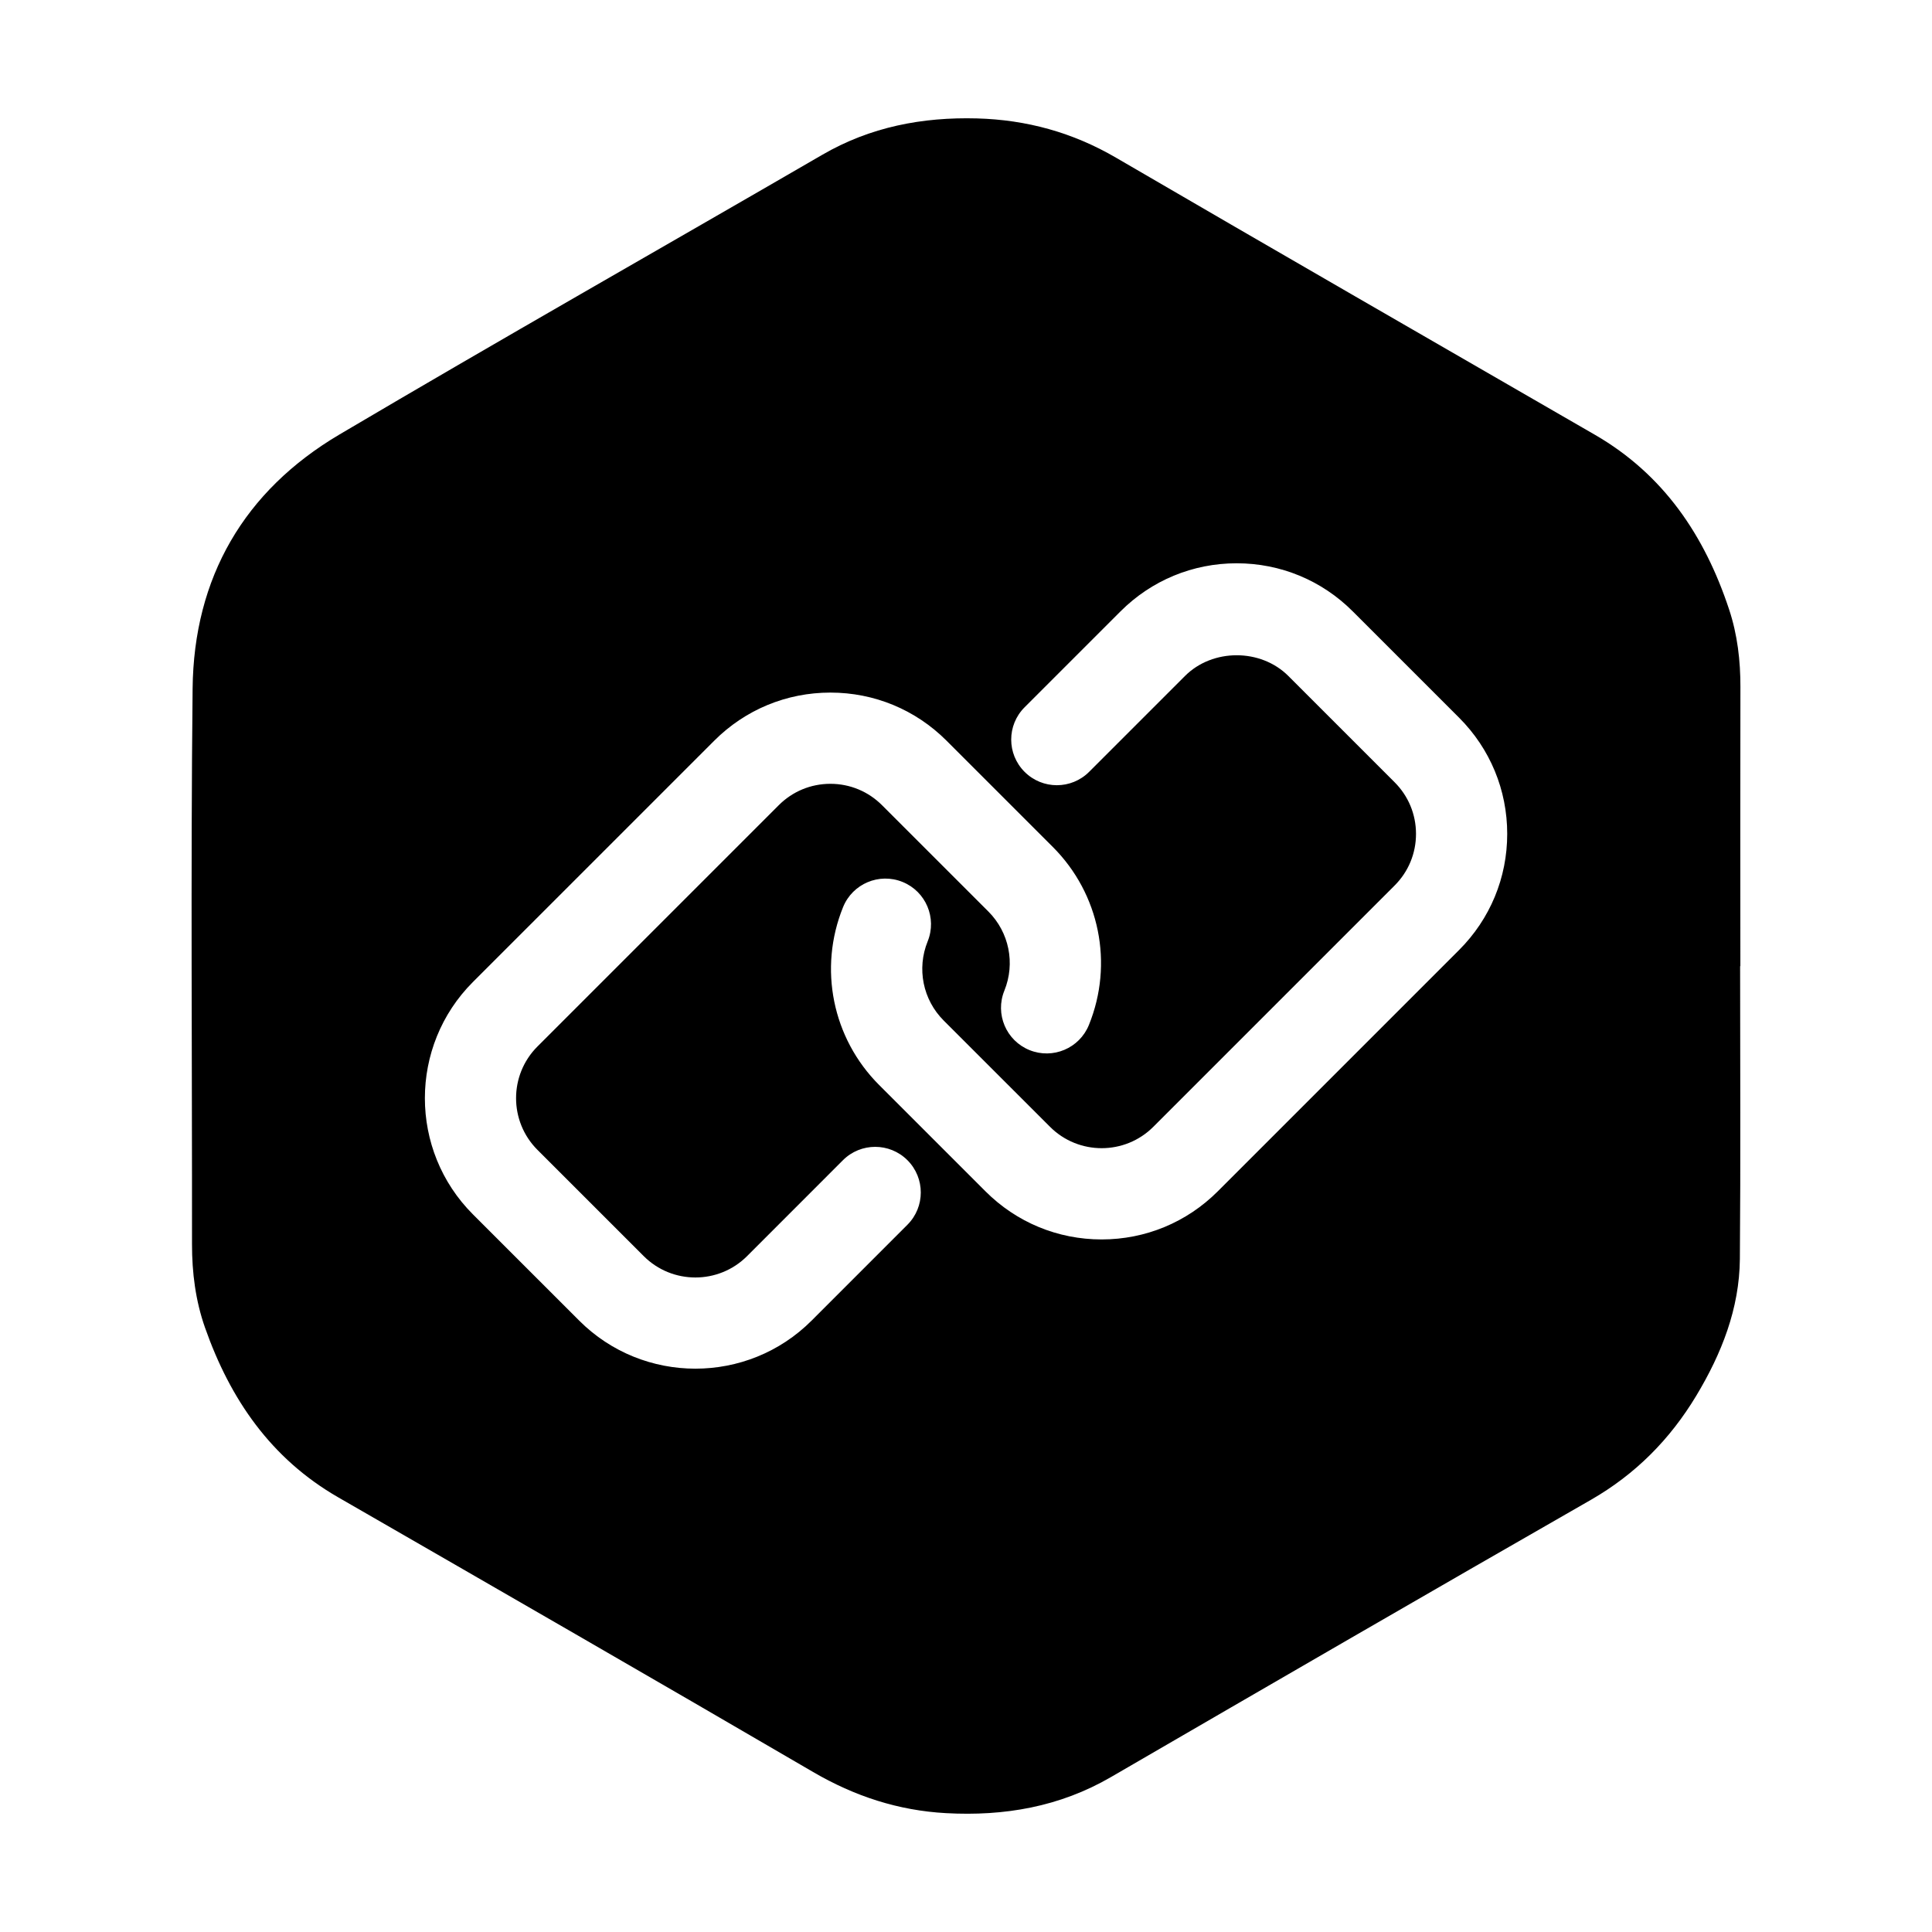 <?xml version="1.0" encoding="UTF-8"?>
<!-- Uploaded to: ICON Repo, www.svgrepo.com, Generator: ICON Repo Mixer Tools -->
<svg fill="#000000" width="800px" height="800px" version="1.1" viewBox="144 144 512 512" xmlns="http://www.w3.org/2000/svg">
 <path d="m605.23 326.16c0.016-7.059-0.785-13.984-3.008-20.676-6.465-19.531-17.332-35.73-35.555-46.262-42.32-24.445-84.684-48.824-126.91-73.43-11.477-6.695-23.711-10.051-36.855-10.41-14.484-0.383-28.25 2.238-40.996 9.645-42.629 24.727-85.508 49.051-127.94 74.117-25.301 14.957-38.609 37.93-38.922 67.301-0.52 49.09-0.121 98.184-0.16 147.29-0.004 7.559 0.934 14.953 3.438 22.082 6.676 18.984 17.461 34.723 35.312 44.996 41.992 24.191 84 48.371 125.85 72.789 10.992 6.414 22.582 10.211 35.211 10.902 15.434 0.848 30.113-1.656 43.707-9.551 42.336-24.57 84.691-49.121 127.17-73.457 11.848-6.801 20.992-16.043 27.953-27.605 6.711-11.16 11.441-23.074 11.559-36.254 0.215-25.867 0.066-51.734 0.066-77.598h0.066c-0.016-24.625-0.035-49.262 0.012-73.875zm-220.75 142.41-25.406 25.414c-8.496 8.488-19.637 12.727-30.793 12.727-11.148 0-22.297-4.242-30.781-12.727l-28.172-28.168c-16.973-16.973-16.973-44.598 0-61.574l63.953-63.949c8.223-8.223 19.156-12.75 30.781-12.75h0.004c11.629 0 22.562 4.527 30.781 12.75l28.172 28.168c12.402 12.41 16.148 30.93 9.551 47.172-2.516 6.188-9.562 9.16-15.754 6.648-6.188-2.516-9.164-9.562-6.648-15.754 2.934-7.227 1.27-15.453-4.246-20.973l-28.172-28.164c-3.656-3.656-8.516-5.672-13.688-5.672-5.176 0-10.027 2.012-13.684 5.668l-63.953 63.953c-7.547 7.547-7.547 19.828 0 27.379l28.172 28.168c7.543 7.543 19.82 7.551 27.383 0l25.402-25.414c4.727-4.727 12.379-4.727 17.105 0 4.707 4.719 4.715 12.379-0.008 17.098zm146.19-72.805-63.945 63.949c-8.227 8.223-19.16 12.75-30.781 12.75h-0.004c-11.629 0-22.562-4.527-30.781-12.75l-28.172-28.168c-12.398-12.395-16.152-30.91-9.562-47.16 2.516-6.191 9.559-9.168 15.75-6.664 6.191 2.508 9.168 9.559 6.664 15.75-2.934 7.234-1.266 15.469 4.246 20.98l28.18 28.168c7.543 7.543 19.82 7.551 27.371 0l63.945-63.945c3.664-3.656 5.672-8.516 5.672-13.688 0-5.176-2.012-10.031-5.672-13.688l-28.168-28.168c-7.309-7.309-20.059-7.309-27.371 0l-25.414 25.414c-4.727 4.727-12.379 4.727-17.105 0-4.727-4.727-4.727-12.379 0-17.105l25.414-25.414c8.227-8.223 19.16-12.75 30.789-12.75 11.629 0 22.566 4.527 30.781 12.758l28.168 28.164c8.223 8.227 12.75 19.16 12.75 30.781 0.008 11.625-4.527 22.559-12.754 30.785z" fill-rule="evenodd"/>
</svg>